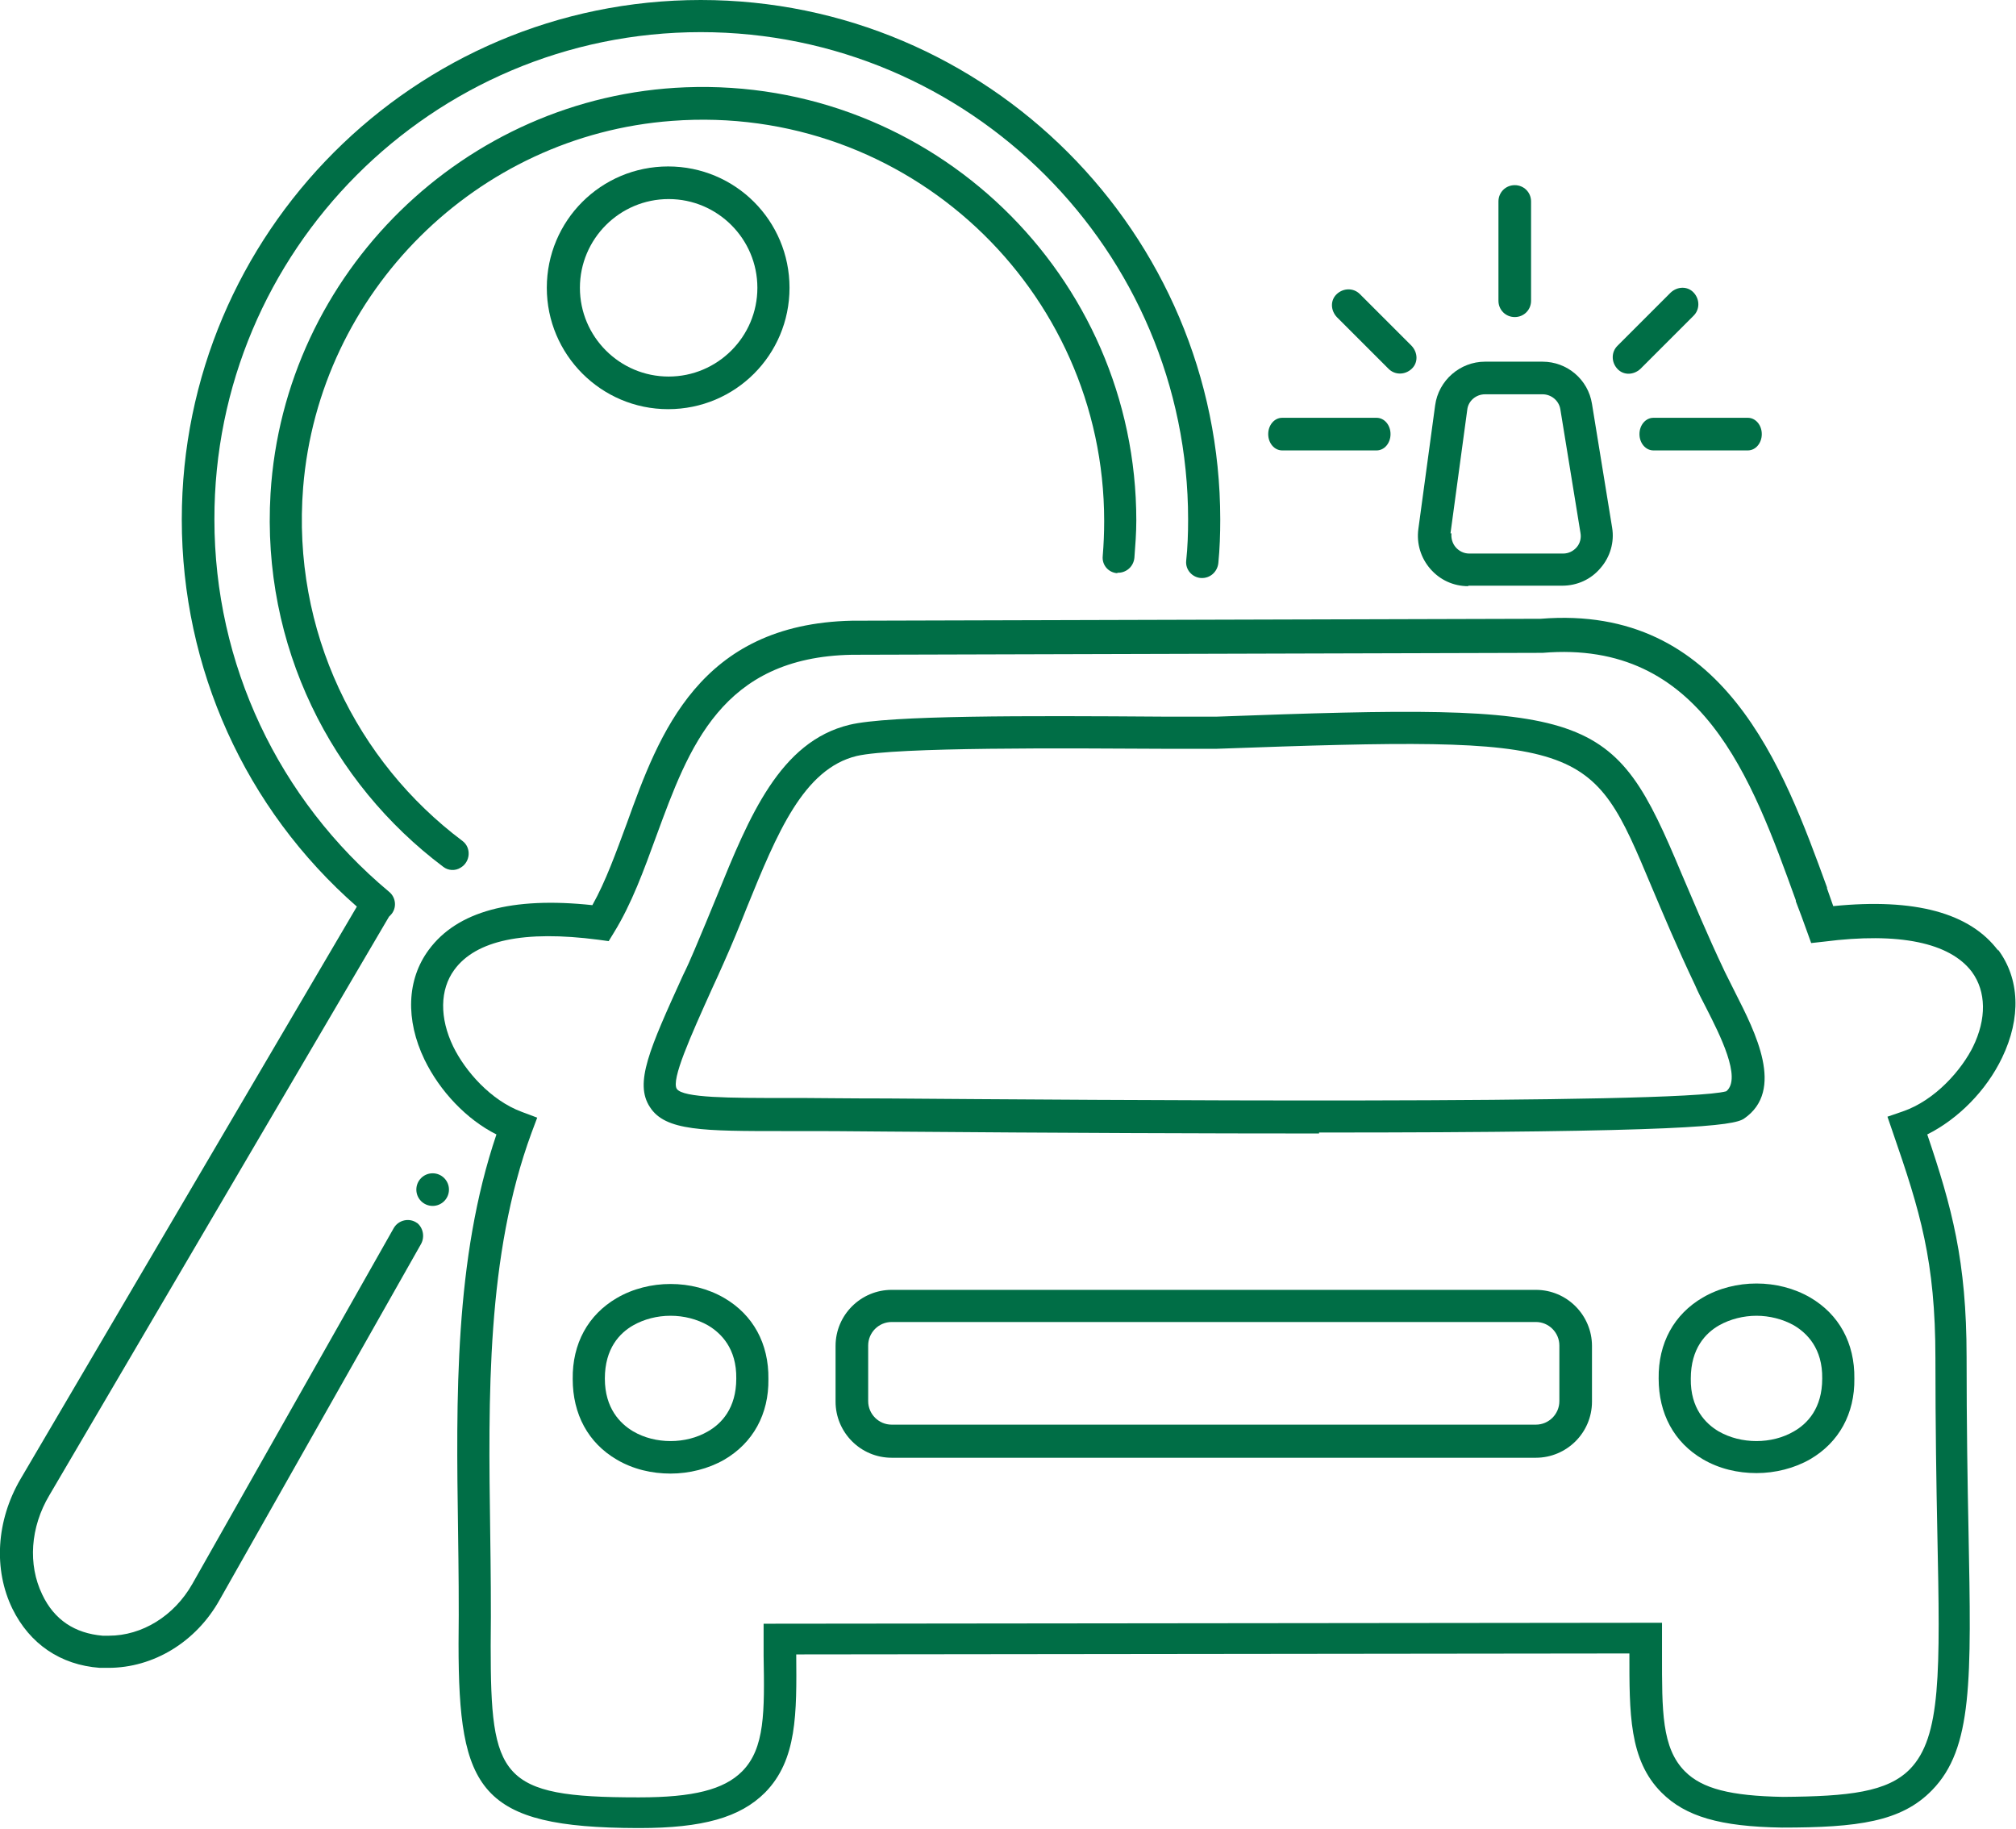 <?xml version="1.0" encoding="UTF-8"?>
<svg id="Camada_2" data-name="Camada 2" xmlns="http://www.w3.org/2000/svg" viewBox="0 0 42.03 38.13">
  <defs>
    <style>
      .cls-1 {
        fill: #006e46;
      }
    </style>
  </defs>
  <g id="Camada_1-2" data-name="Camada 1">
    <g>
      <path class="cls-1" d="M41.66,19.82c-.59-.79-1.74-1.1-3.44-.93-.04-.12-.09-.25-.13-.37v-.02c-.91-2.5-2.15-5.91-5.97-5.6-.25,0-3.93.01-14.36.04-3.18.07-4.02,2.36-4.69,4.22-.23.62-.44,1.21-.72,1.71-1.68-.18-2.82.13-3.41.93-.46.62-.49,1.46-.09,2.29.32.66.88,1.25,1.5,1.56-.88,2.6-.84,5.49-.8,8.28.01.73.02,1.55.01,2.34,0,3.06.43,3.83,3.73,3.84h.04c1.32,0,2.1-.22,2.62-.74.67-.68.66-1.65.65-2.88l17.37-.02c0,1.24-.01,2.22.67,2.9.5.5,1.22.71,2.51.73,1.58,0,2.49-.12,3.13-.78.85-.87.82-2.29.76-5.41-.02-.98-.04-2.2-.04-3.62,0-2.01-.31-3.13-.82-4.64.64-.32,1.23-.91,1.56-1.6.4-.83.37-1.65-.09-2.26ZM41.15,21.79c-.25.52-.81,1.15-1.48,1.38l-.32.11.11.32c.57,1.65.89,2.68.89,4.72,0,1.43.02,2.65.04,3.63.06,2.93.08,4.26-.57,4.93-.47.48-1.27.57-2.65.58-1.09-.02-1.68-.17-2.04-.53-.49-.49-.48-1.27-.48-2.44v-.66s-18.73.02-18.73.02v.67c.02,1.16.03,1.93-.45,2.41-.38.38-1.02.54-2.14.54h-.04c-2.87,0-3.06-.41-3.06-3.16.01-.8,0-1.63-.01-2.36-.04-2.84-.08-5.77.86-8.33l.12-.32-.32-.12c-.65-.24-1.18-.85-1.43-1.36-.29-.6-.28-1.19.02-1.6.45-.62,1.46-.83,3-.63l.22.03.11-.18c.37-.6.62-1.29.89-2.03.67-1.82,1.35-3.71,4.07-3.76,10.8-.03,14.37-.04,14.37-.04h.03c3.32-.28,4.36,2.61,5.28,5.16v.02c.08.21.16.42.23.62l.09.25.27-.03c1.56-.2,2.62.02,3.08.63h0c.3.41.31.98.02,1.57Z"/>
      <path class="cls-1" d="M27.5,23.61c7.64,0,8.64-.14,8.86-.29.86-.59.23-1.81-.18-2.62-.08-.16-.16-.32-.22-.44h0c-.38-.8-.65-1.46-.9-2.04-1.44-3.44-1.8-3.57-9.69-3.28h0c-.27,0-.65,0-1.11,0-2.86-.02-5.72-.03-6.55.17-1.45.35-2.09,1.91-2.76,3.56-.15.37-.31.75-.47,1.13-.08.19-.16.37-.24.53-.7,1.54-1.02,2.25-.69,2.75.32.5,1.11.5,2.81.5h.41c.25,0,.86,0,1.73.01,3.73.03,6.67.04,9,.04ZM16.36,22.89c-1.14,0-2.12,0-2.25-.19-.12-.19.28-1.08.74-2.1.08-.17.16-.35.24-.53.17-.38.33-.77.48-1.15.63-1.55,1.18-2.89,2.29-3.16.82-.19,4.44-.16,6.38-.15.46,0,.84,0,1.13,0,7.74-.28,7.79-.16,9.06,2.87.25.59.53,1.26.91,2.06.06.14.14.3.23.47.28.55.75,1.47.42,1.74-1,.28-13.4.18-17.49.15-.87,0-1.49-.01-1.74-.01h-.41Z"/>
      <path class="cls-1" d="M32.02,26.89h-13.43c-.64,0-1.17.52-1.17,1.17v1.16c0,.64.52,1.17,1.17,1.17h13.43c.64,0,1.17-.52,1.17-1.17v-1.16c0-.64-.52-1.17-1.17-1.17ZM32.51,29.21c0,.27-.22.49-.49.49h-13.43c-.27,0-.49-.22-.49-.49v-1.16c0-.27.22-.49.49-.49h13.43c.27,0,.49.22.49.49v1.16Z"/>
      <path class="cls-1" d="M15.1,27.06c-.67-.39-1.57-.39-2.24,0-.6.35-.93.95-.92,1.69,0,.73.32,1.33.92,1.68.34.2.73.29,1.12.29s.79-.1,1.12-.29c.6-.35.93-.95.92-1.68.01-.74-.32-1.34-.92-1.69ZM14.76,29.84c-.46.27-1.1.27-1.56,0-.27-.16-.59-.48-.59-1.1h0c0-.63.31-.95.59-1.11.23-.13.5-.2.78-.2s.55.07.78.2c.27.16.6.48.59,1.11,0,.62-.31.94-.59,1.1Z"/>
      <path class="cls-1" d="M37.74,27.05c-.67-.39-1.57-.39-2.24,0-.6.35-.93.95-.92,1.69,0,.73.32,1.33.92,1.68.34.2.73.29,1.12.29s.79-.1,1.12-.29c.6-.35.93-.95.92-1.68.01-.74-.32-1.34-.92-1.69ZM37.4,29.84c-.46.27-1.1.27-1.57,0-.27-.16-.59-.48-.58-1.1h0c0-.63.31-.95.59-1.11.23-.13.51-.2.78-.2s.55.07.78.2c.27.16.6.48.59,1.11,0,.62-.31.94-.59,1.1Z"/>
      <path class="cls-1" d="M30.61,12.21h1.96c.31,0,.6-.13.8-.37.2-.23.29-.54.24-.84l-.42-2.58c-.08-.51-.52-.88-1.03-.88h-1.2c-.52,0-.97.39-1.04.91l-.35,2.58c-.04.3.05.6.25.83s.48.36.79.36ZM30.24,11.12l.35-2.58h0c.02-.18.18-.32.37-.32h1.2c.18,0,.34.13.37.31l.42,2.58c.02.11-.01.22-.08.3-.07.08-.17.13-.28.13h-1.96c-.11,0-.21-.05-.28-.13-.07-.08-.1-.19-.09-.29Z"/>
      <path class="cls-1" d="M31.58,6.61c.19,0,.34-.15.34-.34v-2.07c0-.19-.15-.34-.34-.34s-.34.15-.34.34v2.07c0,.19.15.34.34.34Z"/>
      <path class="cls-1" d="M34.2,7.69l1.11-1.11c.13-.13.13-.34,0-.48s-.34-.13-.48,0l-1.11,1.11c-.13.13-.13.34,0,.48s.34.13.48,0Z"/>
      <path class="cls-1" d="M28.95,7.69c.13.13.34.13.48,0s.13-.34,0-.48l-1.08-1.08c-.13-.13-.34-.13-.48,0s-.13.34,0,.48l1.08,1.08Z"/>
      <path class="cls-1" d="M34.18,9.05c0,.19.13.34.29.34h1.97c.16,0,.29-.15.29-.34s-.13-.34-.29-.34h-1.97c-.16,0-.29.15-.29.34Z"/>
      <path class="cls-1" d="M26.73,9.39h1.97c.16,0,.29-.15.29-.34s-.13-.34-.29-.34h-1.97c-.16,0-.29.15-.29.34s.13.34.29.34Z"/>
      <path class="cls-1" d="M11.4,6c0,1.39,1.13,2.53,2.53,2.53s2.53-1.13,2.53-2.53-1.13-2.53-2.53-2.53-2.53,1.13-2.53,2.53ZM15.79,6c0,1.02-.83,1.85-1.85,1.85s-1.85-.83-1.85-1.85.83-1.85,1.85-1.85,1.85.83,1.85,1.85Z"/>
      <path class="cls-1" d="M23.29,11.94c.18.01.34-.12.36-.31.02-.26.04-.52.04-.78,0-5.1-4.25-9.23-9.4-9.03-4.6.18-8.37,3.87-8.65,8.47-.19,3.18,1.27,6.03,3.6,7.78.1.08.25.09.36.02.21-.12.23-.42.04-.56-2.2-1.65-3.56-4.37-3.32-7.37.33-4.07,3.62-7.34,7.69-7.64,4.9-.37,9.01,3.51,9.01,8.34,0,.25-.01.49-.03.73-.02.19.12.35.31.36Z"/>
      <path class="cls-1" d="M8.7,25.5c-.16-.12-.39-.07-.49.1l-4.2,7.42c-.38.67-1.05,1.08-1.74,1.08-.05,0-.09,0-.13,0-.58-.05-1.01-.33-1.26-.86-.3-.62-.25-1.4.15-2.07l7.08-12.06s0,0,0,0l.03-.03c.14-.14.12-.37-.03-.49-2.31-1.93-3.64-4.75-3.64-7.76C4.46,5.23,9.01.67,14.61.67s10.16,4.56,10.16,10.16c0,.29-.01.58-.04.86-.02.19.13.35.31.36.19.01.34-.13.36-.31.03-.3.04-.61.04-.91C25.44,4.86,20.58,0,14.61,0S3.79,4.86,3.79,10.83c0,3.1,1.32,6.03,3.65,8.07L.43,30.83c-.51.87-.57,1.89-.17,2.71.36.73,1,1.17,1.82,1.23.06,0,.12,0,.18,0,.94,0,1.83-.54,2.32-1.42l4.2-7.42c.08-.15.04-.34-.09-.44Z"/>
      <circle class="cls-1" cx="9.02" cy="24.8" r=".34"/>
    </g>
  </g>
</svg>